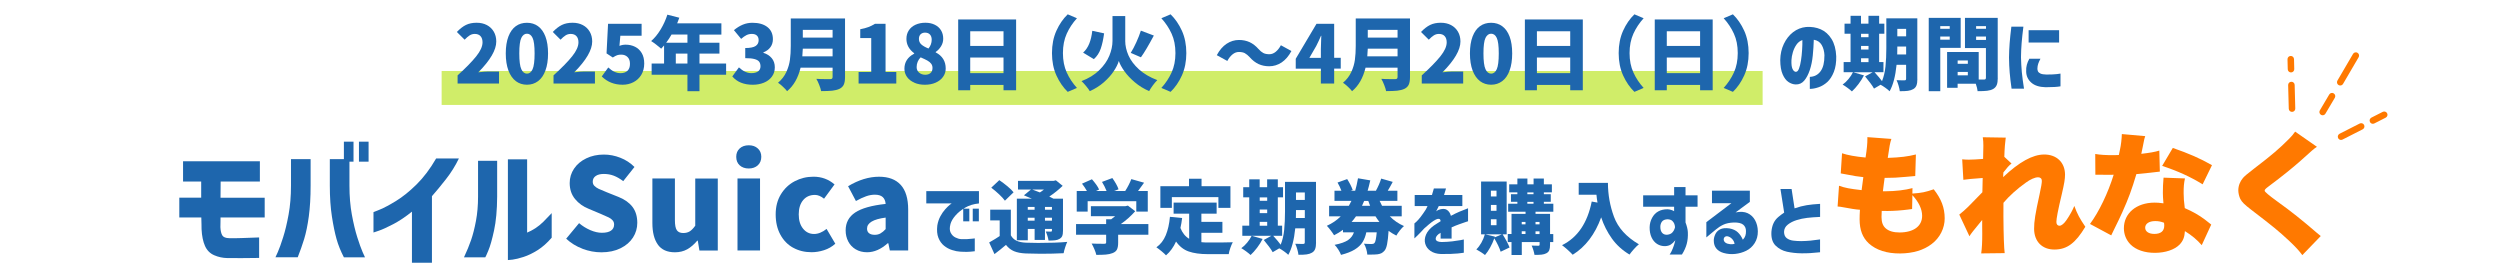 <?xml version="1.0" encoding="UTF-8"?>
<svg id="b" data-name="レイヤー 2" xmlns="http://www.w3.org/2000/svg" viewBox="0 0 810 85.13">
  <defs>
    <style>
      .d {
        fill: #1e66ad;
      }

      .e {
        fill: #d0ed69;
      }

      .f {
        fill: none;
      }

      .g {
        fill: #ff7900;
      }
    </style>
  </defs>
  <g id="c" data-name="レイヤー 1">
    <g>
      <path class="g" d="m742.61,36.25c-.57,0-1.04-.45-1.05-1.03l-.2-7.65c-.02-.58.44-1.07,1.03-1.08.59-.02,1.07.44,1.08,1.03l.2,7.65c.02.58-.44,1.07-1.03,1.08,0,0-.02,0-.03,0Z"/>
      <path class="g" d="m742.28,23.47c-.57,0-1.04-.45-1.05-1.03l-.08-3.23c-.02-.58.44-1.07,1.03-1.08.56-.03,1.07.44,1.08,1.03l.08,3.23c.02.58-.44,1.07-1.03,1.08,0,0-.02,0-.03,0Z"/>
      <path class="g" d="m758.5,45.34c-.38,0-.75-.21-.94-.58-.26-.52-.06-1.15.46-1.42l6.53-3.32c.52-.26,1.15-.06,1.42.46.26.52.06,1.15-.46,1.42l-6.53,3.32c-.15.08-.32.11-.48.11Z"/>
      <path class="g" d="m768.81,40.11c-.38,0-.75-.21-.94-.58-.26-.52-.06-1.15.46-1.42l3.68-1.87c.52-.26,1.15-.06,1.42.46s.06,1.15-.46,1.42l-3.68,1.87c-.15.08-.32.11-.48.11Z"/>
      <path class="g" d="m752.54,37.35c-.18,0-.37-.05-.54-.15-.5-.3-.67-.94-.37-1.44l3.04-5.14c.3-.5.94-.67,1.44-.37.5.3.67.94.37,1.44l-3.04,5.14c-.2.33-.55.52-.91.52Z"/>
      <path class="g" d="m758.23,27.7c-.18,0-.36-.05-.53-.14-.5-.29-.67-.94-.38-1.44q5.06-8.65,5.08-8.68c.31-.49.95-.63,1.44-.33.49.3.65.94.36,1.43-.07.11-5.05,8.64-5.05,8.64-.2.34-.55.52-.91.52Z"/>
    </g>
    <g>
      <rect class="e" x="143.09" y="23" width="428" height="11"/>
      <g>
        <path class="d" d="m148.25,24.43c2.69-2.44,4.71-4.51,6.06-6.2,1.35-1.69,2.03-3.19,2.03-4.51,0-.87-.22-1.54-.66-2.02-.44-.48-1.06-.71-1.86-.71-.61,0-1.17.16-1.68.49-.51.33-1.04.79-1.6,1.38l-2.52-2.5c.99-1.04,1.97-1.8,2.95-2.28.98-.48,2.14-.71,3.47-.71,1.25,0,2.35.25,3.3.75.95.5,1.7,1.21,2.24,2.13.54.92.81,1.98.81,3.2,0,2.74-1.94,6.07-5.82,9.98,1.28-.17,2.34-.26,3.17-.26h3.54v3.9h-13.42v-2.65Z"/>
        <path class="d" d="m167.14,26.29c-1.03-.77-1.83-1.92-2.41-3.44-.57-1.53-.86-3.37-.86-5.54s.29-3.99.86-5.49c.57-1.49,1.37-2.6,2.39-3.34,1.02-.74,2.23-1.1,3.61-1.1s2.59.37,3.61,1.12c1.02.75,1.82,1.86,2.38,3.34.56,1.48.85,3.31.85,5.47s-.28,4.01-.85,5.54c-.56,1.53-1.36,2.67-2.39,3.44-1.03.77-2.23,1.16-3.6,1.16s-2.57-.39-3.6-1.16Zm5.42-3.86c.43-.95.65-2.66.65-5.12s-.22-4.12-.65-5.03c-.43-.91-1.04-1.36-1.82-1.36s-1.39.46-1.83,1.36c-.44.91-.66,2.59-.66,5.03s.22,4.17.66,5.12c.44.95,1.05,1.43,1.83,1.43s1.39-.48,1.82-1.43Z"/>
        <path class="d" d="m179.33,24.43c2.69-2.44,4.71-4.51,6.06-6.2,1.35-1.69,2.03-3.19,2.03-4.51,0-.87-.22-1.54-.66-2.02-.44-.48-1.06-.71-1.86-.71-.61,0-1.17.16-1.68.49-.51.33-1.04.79-1.6,1.38l-2.52-2.5c.99-1.04,1.97-1.8,2.95-2.28.98-.48,2.14-.71,3.47-.71,1.25,0,2.35.25,3.3.75.95.5,1.7,1.21,2.24,2.13.54.92.81,1.98.81,3.2,0,2.74-1.94,6.07-5.82,9.98,1.28-.17,2.34-.26,3.17-.26h3.54v3.9h-13.42v-2.65Z"/>
        <path class="d" d="m194.97,24.77l2.11-2.91c1.3,1.23,2.63,1.85,3.98,1.85.95,0,1.7-.26,2.24-.77.54-.51.81-1.26.81-2.25s-.26-1.69-.78-2.21c-.52-.52-1.21-.78-2.05-.78-.52,0-.96.06-1.31.18-.36.12-.83.37-1.42.75l-2.03-1.33.49-9.59h10.87v3.87h-6.89l-.29,3.28c.64-.26,1.31-.39,2-.39,1.13,0,2.15.23,3.05.68.91.45,1.63,1.13,2.17,2.04.54.91.81,2.04.81,3.39s-.32,2.63-.95,3.67c-.63,1.04-1.48,1.83-2.55,2.38-1.07.55-2.23.82-3.5.82-2.69,0-4.94-.89-6.76-2.68Z"/>
        <path class="d" d="m235.26,24.22h-8.63v5.33h-3.9v-5.33h-11.6v-3.64h4.03v-5.85c-.42.49-.73.83-.94,1.04-.38-.35-.91-.78-1.59-1.3-.68-.52-1.23-.91-1.66-1.17,1.11-.95,2.13-2.2,3.06-3.73.93-1.53,1.66-3.14,2.2-4.82l3.87.99c-.24.68-.48,1.28-.7,1.82h14.33v3.64h-7.1v2.65h6.47v3.51h-6.47v3.22h8.63v3.64Zm-17.68-13.03c-.49.87-1.07,1.75-1.74,2.65h6.89v-2.65h-5.15Zm1.38,9.39h3.77v-3.22h-3.77v3.22Z"/>
        <path class="d" d="m237.28,24.74l2.13-2.91c1.33,1.25,2.68,1.87,4.03,1.87.92,0,1.64-.19,2.17-.57.53-.38.79-.93.79-1.64,0-.59-.13-1.07-.4-1.46-.27-.38-.76-.68-1.48-.88-.72-.21-1.74-.31-3.06-.31v-3.28c1.58,0,2.69-.22,3.35-.65.66-.43.99-1.06.99-1.87,0-.66-.19-1.17-.57-1.52-.38-.36-.93-.53-1.64-.53-.62,0-1.2.13-1.73.39s-1.1.67-1.73,1.22l-2.34-2.83c.94-.78,1.89-1.37,2.87-1.78.98-.41,2.02-.61,3.13-.61,2.04,0,3.66.46,4.85,1.39,1.19.93,1.78,2.24,1.78,3.94,0,.97-.26,1.82-.78,2.55s-1.29,1.3-2.31,1.72v.13c1.13.35,2.03.92,2.7,1.72.68.8,1.01,1.79,1.01,2.99s-.32,2.17-.96,3.03c-.64.86-1.51,1.51-2.6,1.95-1.09.44-2.29.66-3.59.66-2.88,0-5.09-.9-6.63-2.7Z"/>
        <path class="d" d="m273.79,24.97c0,1.07-.14,1.9-.42,2.48s-.75,1.03-1.4,1.34c-.64.29-1.41.49-2.31.59-.9.09-2.11.14-3.61.14-.1-.54-.31-1.2-.62-2-.31-.8-.62-1.46-.94-1.98.8.07,2,.1,3.61.1h.86c.29,0,.5-.06.62-.17.12-.11.18-.3.18-.56v-2.99h-10.37c-.81,3.35-2.27,5.88-4.37,7.62-.29-.4-.75-.89-1.38-1.47-.62-.58-1.14-1-1.56-1.26,1.18-.99,2.07-2.14,2.68-3.46.61-1.32,1-2.65,1.18-3.99.18-1.34.27-2.83.27-4.46V5.99h17.58v18.98Zm-4.03-6.71v-2.5h-9.65c-.04.81-.09,1.65-.16,2.5h9.8Zm0-8.58h-9.65v2.5h9.65v-2.5Z"/>
        <path class="d" d="m278.17,23.33h4.11v-11h-3.56v-2.86c1.02-.19,1.9-.42,2.64-.7.74-.28,1.45-.63,2.15-1.07h3.41v15.63h3.48v3.74h-12.22v-3.74Z"/>
        <path class="d" d="m296.27,26.79c-1.01-.43-1.81-1.04-2.38-1.83-.57-.79-.86-1.69-.86-2.69,0-2.15,1.06-3.78,3.17-4.89v-.13c-1.68-1.25-2.52-2.8-2.52-4.65,0-1.06.26-1.98.78-2.77.52-.79,1.25-1.4,2.18-1.82.94-.42,1.99-.64,3.17-.64s2.16.21,3.04.64c.88.42,1.56,1.03,2.04,1.81.48.78.71,1.69.71,2.73,0,.87-.23,1.68-.69,2.43-.46.75-1.04,1.37-1.75,1.86v.13c2.17,1.13,3.25,2.87,3.25,5.23,0,.99-.28,1.88-.85,2.68-.56.8-1.36,1.43-2.38,1.89-1.02.46-2.2.69-3.54.69-1.25,0-2.38-.22-3.39-.65Zm5.21-3.13c.43-.37.65-.92.65-1.65,0-.54-.15-1-.44-1.38-.29-.38-.7-.72-1.22-1.01-.52-.29-1.25-.64-2.18-1.04-.4.38-.71.85-.95,1.4-.23.55-.35,1.14-.35,1.74,0,.76.27,1.37.81,1.82.54.45,1.2.68,1.98.68.71,0,1.28-.19,1.72-.56Zm.39-10.8c0-.71-.19-1.27-.57-1.68-.38-.41-.91-.61-1.59-.61-.57,0-1.04.17-1.42.52-.37.35-.56.85-.56,1.51,0,.73.26,1.33.77,1.79.51.47,1.29.91,2.33,1.33.69-.85,1.04-1.8,1.04-2.86Z"/>
        <path class="d" d="m310.45,6.31h18.77v22.93h-4.08v-1.72h-10.79v1.72h-3.9V6.31Zm14.69,3.82h-10.79v4.76h10.79v-4.76Zm-10.79,13.57h10.79v-5.07h-10.79v5.07Z"/>
        <path class="d" d="m342.27,9.97c.95-2.11,2.17-3.89,3.67-5.33l2.99,1.27c-1.39,1.53-2.49,3.19-3.31,5.01-.82,1.81-1.23,3.9-1.23,6.28s.41,4.47,1.23,6.28c.82,1.81,1.93,3.48,3.31,5.01l-2.99,1.27c-1.49-1.44-2.71-3.22-3.67-5.33-.95-2.11-1.43-4.52-1.43-7.23s.48-5.11,1.43-7.23Z"/>
        <path class="d" d="m364.57,13.2c0,1.59.36,3.19,1.07,4.78.71,1.59,1.84,3.09,3.39,4.5,1.55,1.4,3.53,2.57,5.94,3.48-.43.42-.91.97-1.43,1.68-.52.7-.93,1.33-1.22,1.88-1.72-.75-3.27-1.7-4.65-2.87s-2.52-2.37-3.39-3.61c-.88-1.24-1.47-2.34-1.78-3.29-.29,1.01-.85,2.12-1.66,3.34s-1.88,2.41-3.21,3.58c-1.33,1.16-2.84,2.11-4.54,2.86-.24-.43-.65-.99-1.21-1.66-.56-.68-1.05-1.2-1.47-1.59,2.32-.88,4.23-2.06,5.73-3.52,1.5-1.46,2.59-3.02,3.28-4.68.68-1.66,1.03-3.27,1.03-4.85V5.21h4.13v7.98Zm-6.84-2.39c-.26,1.96-.63,3.62-1.1,4.98-.48,1.36-1.22,2.48-2.22,3.37l-3.48-2.11c.85-.76,1.51-1.74,1.99-2.92.48-1.19.8-2.57.98-4.15l3.85.83Zm16.12.7c-1.72,3.21-3.11,5.56-4.19,7.05l-3.3-1.43c.61-.97,1.21-2.12,1.82-3.46.61-1.33,1.09-2.58,1.46-3.74l4.21,1.59Z"/>
        <path class="d" d="m382.94,24.43c-.95,2.11-2.17,3.89-3.67,5.33l-2.99-1.27c1.39-1.53,2.49-3.19,3.32-5.01.82-1.81,1.24-3.9,1.24-6.28s-.41-4.47-1.24-6.28c-.82-1.81-1.93-3.48-3.32-5.01l2.99-1.27c1.49,1.44,2.71,3.22,3.67,5.33.95,2.11,1.43,4.52,1.43,7.23s-.48,5.11-1.43,7.23Z"/>
        <path class="d" d="m403.35,17.24c-.5-.27-1.16-.4-1.98-.4-.71,0-1.39.26-2.03.78s-1.21,1.23-1.69,2.13l-3.41-1.87c.88-1.65,1.95-2.88,3.18-3.7,1.24-.82,2.58-1.23,4.02-1.23,1.26,0,2.41.24,3.44.71,1.03.48,1.99,1.22,2.87,2.22.52.59,1.04,1.02,1.55,1.29.51.27,1.17.4,1.99.4.71,0,1.39-.26,2.03-.78.64-.52,1.2-1.23,1.69-2.13l3.41,1.87c-.88,1.65-1.95,2.88-3.18,3.71-1.24.82-2.58,1.23-4.02,1.23-1.27,0-2.41-.24-3.44-.71-1.03-.48-1.99-1.22-2.87-2.22-.54-.59-1.06-1.02-1.56-1.29Z"/>
        <path class="d" d="m427.96,27.08v-4.84h-8.14v-3.2l6.73-11.34h5.72v11.02h2.13v3.51h-2.13v4.84h-4.32Zm0-11.18c0-.74.03-1.85.1-3.3.03-.48.05-.82.05-1.01h-.1c-.52,1.2-1.04,2.31-1.56,3.33l-2.21,3.82h3.72v-2.83Z"/>
        <path class="d" d="m456.84,24.97c0,1.07-.14,1.9-.42,2.48-.28.58-.75,1.03-1.4,1.34-.64.29-1.41.49-2.31.59-.9.09-2.11.14-3.61.14-.1-.54-.31-1.2-.62-2-.31-.8-.62-1.46-.94-1.98.8.07,2,.1,3.61.1h.86c.29,0,.5-.06.62-.17.12-.11.18-.3.18-.56v-2.99h-10.37c-.82,3.35-2.27,5.88-4.37,7.62-.29-.4-.75-.89-1.38-1.47-.62-.58-1.14-1-1.56-1.26,1.18-.99,2.07-2.14,2.68-3.46.61-1.32,1-2.65,1.18-3.99.18-1.34.27-2.83.27-4.46V5.99h17.58v18.98Zm-4.03-6.71v-2.5h-9.65c-.03.81-.09,1.65-.16,2.5h9.8Zm0-8.58h-9.65v2.5h9.65v-2.5Z"/>
        <path class="d" d="m460.64,24.43c2.69-2.44,4.71-4.51,6.06-6.2,1.35-1.69,2.03-3.19,2.03-4.51,0-.87-.22-1.54-.66-2.02-.44-.48-1.06-.71-1.86-.71-.61,0-1.17.16-1.68.49-.51.33-1.04.79-1.6,1.38l-2.52-2.5c.99-1.04,1.97-1.8,2.95-2.28.98-.48,2.14-.71,3.47-.71,1.25,0,2.35.25,3.3.75.95.5,1.7,1.21,2.24,2.13.54.92.81,1.98.81,3.2,0,2.74-1.94,6.07-5.82,9.98,1.28-.17,2.34-.26,3.17-.26h3.54v3.9h-13.42v-2.65Z"/>
        <path class="d" d="m479.53,26.29c-1.03-.77-1.83-1.92-2.41-3.44-.57-1.53-.86-3.37-.86-5.54s.29-3.99.86-5.49c.57-1.49,1.37-2.6,2.39-3.34,1.02-.74,2.23-1.1,3.61-1.1s2.59.37,3.61,1.12c1.02.75,1.82,1.86,2.38,3.34.56,1.48.84,3.31.84,5.47s-.28,4.01-.84,5.54c-.56,1.53-1.36,2.67-2.39,3.44-1.03.77-2.23,1.16-3.6,1.16s-2.57-.39-3.6-1.16Zm5.42-3.86c.43-.95.65-2.66.65-5.12s-.22-4.12-.65-5.03c-.43-.91-1.04-1.36-1.82-1.36s-1.39.46-1.83,1.36c-.44.91-.66,2.59-.66,5.03s.22,4.17.66,5.12c.44.95,1.05,1.43,1.83,1.43s1.39-.48,1.82-1.43Z"/>
        <path class="d" d="m494.06,6.31h18.77v22.93h-4.08v-1.72h-10.79v1.72h-3.9V6.31Zm14.69,3.82h-10.79v4.76h10.79v-4.76Zm-10.79,13.57h10.79v-5.07h-10.79v5.07Z"/>
        <path class="d" d="m525.88,9.97c.95-2.11,2.17-3.89,3.67-5.33l2.99,1.27c-1.39,1.53-2.49,3.19-3.32,5.01-.82,1.81-1.24,3.9-1.24,6.28s.41,4.47,1.24,6.28c.82,1.81,1.93,3.48,3.32,5.01l-2.99,1.27c-1.49-1.44-2.71-3.22-3.67-5.33-.95-2.11-1.43-4.52-1.43-7.23s.48-5.11,1.43-7.23Z"/>
        <path class="d" d="m536.14,6.31h18.77v22.93h-4.08v-1.72h-10.79v1.72h-3.9V6.31Zm14.69,3.82h-10.79v4.76h10.79v-4.76Zm-10.79,13.57h10.79v-5.07h-10.79v5.07Z"/>
        <path class="d" d="m565.13,24.43c-.95,2.11-2.17,3.89-3.67,5.33l-2.99-1.27c1.39-1.53,2.49-3.19,3.32-5.01.82-1.81,1.24-3.9,1.24-6.28s-.41-4.47-1.24-6.28c-.82-1.81-1.93-3.48-3.32-5.01l2.99-1.27c1.49,1.44,2.71,3.22,3.67,5.33.95,2.11,1.43,4.52,1.43,7.23s-.48,5.11-1.43,7.23Z"/>
        <path class="d" d="m591.13,18.03c-.05-1.37-.36-2.53-.91-3.47-.55-.94-1.4-1.5-2.55-1.68-.05,1.68-.16,3.38-.33,5.1-.17,1.72-.49,3.29-.97,4.73-.49,1.44-1.09,2.58-1.82,3.43-.73.85-1.65,1.26-2.76,1.22-.82-.03-1.59-.3-2.33-.79-.74-.49-1.36-1.31-1.87-2.46-.51-1.14-.78-2.7-.79-4.65.03-1.92.42-3.67,1.17-5.24.75-1.57,1.74-2.83,2.99-3.8,1.25-.96,2.66-1.52,4.24-1.68,1.7-.12,3.26.13,4.69.74,1.43.62,2.6,1.66,3.52,3.13.92,1.47,1.43,3.35,1.53,5.64.04,1.96-.22,3.64-.77,5.04-.55,1.4-1.26,2.5-2.13,3.29-.88.79-1.82,1.36-2.85,1.7-1.02.35-1.96.52-2.81.52v-3.9c1.47-.05,2.63-.65,3.48-1.81.85-1.15,1.26-2.85,1.25-5.08Zm-9.26,5.23c.4.02.73-.32,1-1.01.27-.69.48-1.58.65-2.66.17-1.08.29-2.21.36-3.39.08-1.18.11-2.25.09-3.22-.76.26-1.4.75-1.91,1.48-.51.73-.9,1.55-1.17,2.46s-.42,1.76-.46,2.56c-.05,1.3.06,2.25.34,2.85.28.6.64.91,1.09.95Z"/>
        <path class="d" d="m621.23,25.57c0,.9-.1,1.61-.3,2.12-.2.51-.54.91-1.03,1.18-.47.28-1.04.46-1.73.56-.68.09-1.56.13-2.64.12-.05-.5-.18-1.1-.39-1.81s-.42-1.29-.65-1.76c.38.03.98.05,1.79.05h.78c.19,0,.32-.04.4-.12.08-.08.12-.21.12-.4v-4.52h-3.09c-.38,3.76-1.14,6.62-2.26,8.58-.29-.31-.75-.69-1.37-1.13-.62-.44-1.13-.77-1.55-.98l-2.13,1.25c-.26-.49-.66-1.1-1.21-1.83-.55-.74-1.1-1.44-1.68-2.12l2.44-1.35h-6.29l3.48,1.01c-.47.94-1.06,1.88-1.78,2.83-.72.95-1.43,1.74-2.12,2.37-.35-.33-.83-.72-1.44-1.17-.62-.45-1.14-.8-1.57-1.04.68-.48,1.31-1.09,1.91-1.81.6-.72,1.08-1.45,1.44-2.2h-3.02v-3.28h2.24v-9.18h-1.95v-3.28h1.95v-2.55h3.38v2.55h2.42v-2.55h3.46v2.55h1.69v3.28h-1.69v9.18h1.4v3.28h-2.89c1.09,1.2,1.9,2.16,2.42,2.89.57-1.42.95-3.02,1.13-4.8.18-1.78.27-3.76.27-5.94V5.94h10.04v19.63Zm-15.83-14.61h-2.42v1.09h2.42v-1.09Zm-2.42,3.93v1.17h2.42v-1.17h-2.42Zm0,4v1.25h2.42v-1.25h-2.42Zm14.61-1.25v-2.57h-2.86v.49c0,.9,0,1.59-.03,2.08h2.89Zm0-8.29h-2.86v2.42h2.86v-2.42Z"/>
        <path class="d" d="m635.25,15.51h-6.6v14.04h-3.74V5.79h10.35v9.72Zm-3.54-7.05h-3.07v.88h3.07v-.88Zm-3.07,4.39h3.07v-1.01h-3.07v1.01Zm18.64,12.38c0,.99-.11,1.76-.34,2.31-.23.55-.62.99-1.17,1.3-.54.29-1.18.48-1.94.57-.75.09-1.78.13-3.08.13-.07-.66-.27-1.46-.6-2.42h-5.88v1.33h-3.41v-11.6h10.24v8.92h1.72c.23,0,.39-.04.48-.13.09-.09.14-.24.14-.47v-9.59h-6.79V5.79h10.61v19.45Zm-9.7-5.64h-3.3v1.09h3.3v-1.09Zm-3.3,4.81h3.3v-1.09h-3.3v1.09Zm9.18-15.94h-3.2v.88h3.2v-.88Zm-3.2,4.47h3.2v-1.09h-3.2v1.09Z"/>
        <path class="d" d="m651.68,8.65h3.9c-.26,2.01-.45,3.77-.57,5.28-.12,1.51-.19,3.05-.21,4.63.04,1.66.13,3.27.27,4.81.15,1.54.39,3.33.71,5.36h-4.03c-.28-1.94-.48-3.67-.61-5.2-.13-1.53-.2-3.15-.22-4.89.02-1.63.09-3.2.21-4.72.12-1.52.3-3.27.55-5.27Zm5.82,10.37h3.61c-.33.62-.57,1.17-.73,1.64-.16.47-.24.97-.26,1.51-.02.33.04.64.18.94.14.29.42.54.84.73.42.19,1.05.29,1.88.31,1.46,0,2.58-.05,3.38-.14.8-.1,1.2-.15,1.2-.17v4.13c-.57.1-1.21.17-1.91.21-.7.03-1.68.06-2.92.08-2.03-.05-3.57-.55-4.63-1.49-1.06-.94-1.61-2.11-1.66-3.5-.04-.88.03-1.64.21-2.28.17-.63.44-1.29.81-1.96Zm-.23-9.23h9.88v3.98h-9.88v-3.98Z"/>
      </g>
      <g>
        <g>
          <path class="d" d="m300.12,61.93h17.06v3.98c-1.72.17-3.2.63-4.46,1.36-1.26.74-2.31,1.59-3.15,2.55-.84.96-1.38,1.89-1.62,2.77-.31,1.18-.29,2.12.08,2.82.36.7.87,1.21,1.52,1.53.65.32,1.25.5,1.81.53.69.03,1.36.03,2,0,.64-.03,1.21-.08,1.7-.14.49-.06.75-.09.77-.09v4.16c-.95.12-1.79.19-2.52.2-.73,0-1.48-.01-2.26-.07-.73-.03-1.58-.2-2.55-.51-.97-.3-1.85-.78-2.64-1.42-.79-.64-1.4-1.5-1.82-2.57-.42-1.07-.54-2.4-.35-3.98.19-1.11.52-2.11,1-2.99s1-1.63,1.56-2.25c.56-.62,1.04-1.09,1.44-1.42.4-.33.61-.49.65-.49h-8.22v-3.98Zm11.96,9.78v-4.11h1.98v4.11h-1.98Zm3.09,0v-4.11h1.98v4.11h-1.98Z"/>
          <path class="d" d="m327.51,76.23c.43.8,1.04,1.38,1.83,1.76.79.37,1.81.58,3.06.64,1.07.05,2.4.08,3.98.08,3.78,0,6.92-.11,9.41-.34-.21.43-.43,1.02-.68,1.77-.24.74-.41,1.38-.49,1.9-2.36.12-4.83.18-7.41.18-1.44,0-3.06-.04-4.86-.1-1.54-.07-2.81-.31-3.81-.73-1-.42-1.87-1.1-2.61-2.05-1.21,1.04-2.45,2.04-3.72,2.99l-1.72-3.77c1.44-.81,2.57-1.51,3.41-2.08v-5.07h-3.07v-3.48h6.68v8.32Zm-1.92-11.21c-.4-.57-1.02-1.25-1.86-2.04-.84-.79-1.69-1.51-2.56-2.17l2.6-2.44c.88.59,1.76,1.25,2.64,1.98.88.73,1.54,1.38,1.99,1.95l-2.81,2.73Zm7.41,12.82h-3.54v-13.47h4.86c-1.01-.45-1.86-.81-2.57-1.09l2.29-1.87h-4.21v-2.81h11.54l.73-.18,2.21,1.79c-1.32,1.27-2.77,2.43-4.34,3.48l1.35.68h3.09v10.35c0,.76-.08,1.34-.25,1.74-.17.4-.47.72-.92.96-.4.23-.86.37-1.39.43-.53.06-1.24.09-2.12.09-.07-.45-.19-.95-.36-1.49-.17-.55-.36-1.03-.55-1.44.4.02.94.03,1.64.03.14,0,.23-.03.29-.08.05-.05.08-.15.08-.29v-.49h-2.26v3.56h-3.35v-3.56h-2.21v3.67Zm2.21-10.79h-2.21v.91h2.21v-.91Zm-2.21,4.45h2.21v-.96h-2.21v.96Zm1.46-10.09c.5.17,1.33.49,2.47.94.49-.31.92-.62,1.3-.94h-3.77Zm6.37,5.64h-2.26v.91h2.26v-.91Zm-2.26,4.45h2.26v-.96h-2.26v.96Z"/>
          <path class="d" d="m372.08,76.05h-9.8v2.6c0,.95-.13,1.69-.39,2.2-.26.51-.74.9-1.43,1.16-.62.24-1.34.4-2.15.47-.81.07-1.84.1-3.11.1-.1-.5-.31-1.11-.61-1.82-.3-.71-.6-1.33-.9-1.85.97.05,2.31.08,4.03.08.26,0,.44-.03.53-.1.09-.07.14-.19.14-.36v-2.47h-9.75v-3.46h9.75v-1.56h1.64c.49-.35.91-.68,1.27-.99h-7.85v-3.25h11.18l.81-.18,2.37,1.82c-1.44,1.61-3,3-4.68,4.16h8.94v3.46Zm-19.68-7.49h-3.54v-6.68h3.3c-.45-.8-.98-1.59-1.59-2.37l3.22-1.43c.48.54.94,1.11,1.38,1.72.43.61.75,1.14.94,1.61l-1.01.47h3.43c-.38-.97-.88-1.95-1.48-2.94l3.35-1.25c.42.57.81,1.2,1.2,1.87.38.68.65,1.27.81,1.77l-1.43.55h3.59c.85-1.33,1.51-2.62,1.98-3.85l4.13,1.17c-.76,1.09-1.41,1.98-1.95,2.68h3.15v6.68h-3.72v-3.38h-15.76v3.38Z"/>
          <path class="d" d="m389.27,78.47c.64.07,1.4.1,2.26.1,3.92,0,6.55-.03,7.9-.08-.26.43-.52,1.04-.79,1.81s-.45,1.45-.53,2.04h-6.79c-2.48,0-4.54-.29-6.18-.86-1.64-.57-3-1.65-4.1-3.22-.83,1.84-1.92,3.33-3.25,4.47-.31-.35-.8-.8-1.47-1.35-.67-.55-1.22-.97-1.65-1.25,1.33-.94,2.35-2.24,3.04-3.91.69-1.67,1.14-3.66,1.35-5.97l3.95.39c-.14,1.16-.32,2.24-.55,3.22.62,1.59,1.57,2.77,2.83,3.51v-8.14h-5.04v-3.59h13.94v3.59h-4.94v2.65h6.81v3.54h-6.81v3.04Zm-9.59-14.59v3.46h-3.72v-7.02h9.28v-2.42h4.06v2.42h9.36v7.02h-3.9v-3.46h-15.08Z"/>
          <path class="d" d="m426.4,78.57c0,.9-.1,1.61-.3,2.12-.2.51-.54.91-1.03,1.18-.47.28-1.04.46-1.73.56-.68.09-1.56.13-2.64.12-.05-.5-.18-1.1-.39-1.81s-.42-1.29-.65-1.76c.38.03.98.05,1.79.05h.78c.19,0,.32-.04.4-.12.08-.08.12-.21.12-.4v-4.52h-3.09c-.38,3.76-1.14,6.62-2.26,8.58-.29-.31-.75-.69-1.37-1.13-.62-.44-1.13-.77-1.55-.98l-2.13,1.25c-.26-.49-.66-1.1-1.21-1.83-.55-.74-1.1-1.44-1.68-2.12l2.44-1.35h-6.29l3.48,1.01c-.47.94-1.06,1.88-1.78,2.83-.72.95-1.43,1.74-2.12,2.37-.35-.33-.83-.72-1.44-1.17-.62-.45-1.14-.8-1.57-1.04.68-.48,1.31-1.09,1.91-1.81.6-.72,1.08-1.45,1.44-2.2h-3.02v-3.28h2.24v-9.18h-1.95v-3.28h1.95v-2.55h3.38v2.55h2.42v-2.55h3.46v2.55h1.69v3.28h-1.69v9.18h1.4v3.28h-2.89c1.09,1.2,1.9,2.16,2.42,2.89.57-1.42.95-3.02,1.13-4.8.18-1.78.27-3.76.27-5.94v-9.62h10.04v19.63Zm-15.83-14.61h-2.42v1.09h2.42v-1.09Zm-2.42,3.93v1.17h2.42v-1.17h-2.42Zm0,4v1.25h2.42v-1.25h-2.42Zm14.61-1.25v-2.57h-2.86v.49c0,.9,0,1.59-.03,2.08h2.89Zm0-8.29h-2.86v2.42h2.86v-2.42Z"/>
          <path class="d" d="m450.29,70.09c1.33,1.35,2.87,2.4,4.6,3.15-.42.35-.87.83-1.35,1.44-.49.62-.86,1.17-1.12,1.65-.85-.42-1.69-.93-2.52-1.53-.12,1.89-.29,3.34-.49,4.34s-.49,1.7-.83,2.08c-.31.36-.64.63-.99.81-.35.17-.76.29-1.25.36-.54.07-1.34.1-2.42.1h-.91c-.04-.55-.15-1.17-.35-1.83-.2-.67-.45-1.24-.74-1.7.9.07,1.73.1,2.5.1.21,0,.38-.02.51-.07.13-.04.26-.13.4-.25.31-.31.55-1.46.73-3.46h-3.38c-.24,1.21-.65,2.27-1.21,3.17-.56.9-1.4,1.7-2.52,2.39-1.12.69-2.6,1.27-4.46,1.74-.17-.49-.47-1.06-.88-1.72-.42-.66-.82-1.17-1.2-1.53,2.01-.4,3.48-.92,4.39-1.57.92-.65,1.54-1.48,1.87-2.48h-3.54v-.83c-.92.68-1.88,1.27-2.89,1.77-.26-.43-.62-.96-1.09-1.57-.47-.61-.88-1.11-1.25-1.49,1.75-.8,3.25-1.82,4.5-3.07h-3.77v-3.41h6.4c.38-.69.66-1.22.83-1.59h-5.49v-3.3h2.24c-.33-.9-.75-1.79-1.25-2.65l3.12-1.12c.36.55.71,1.16,1.05,1.82.34.66.58,1.23.74,1.72l-.65.23h1.46c.33-1.11.63-2.45.91-4.03l3.98.68c-.33,1.46-.62,2.57-.86,3.35h2.78l-.08-.03c.31-.55.63-1.2.95-1.92.32-.73.57-1.39.74-1.98l3.74,1.07c-.61,1.16-1.14,2.11-1.61,2.86h3.12v3.3h-5.75c.22.5.49,1.03.78,1.59h6.37v3.41h-3.87Zm-10.95,0c-.52.75-1,1.35-1.43,1.82h9.02c-.54-.71-.96-1.32-1.27-1.82h-6.32Zm2.65-4.99l-.7,1.59h2.63c-.28-.69-.48-1.22-.6-1.59h-1.33Z"/>
          <path class="d" d="m462.55,66.77h-4.19v-3.59h5.59c.19-.62.4-1.33.62-2.11h3.93s-.07.19-.16.57c-.09.38-.24.89-.47,1.53h5.93v3.59h-7.64c0,.05-.1.27-.31.65-.21.38-.39.74-.55,1.07.02-.02.12-.09.3-.22.18-.13.33-.21.46-.25,1.16-.43,2.07-.44,2.72-.03.65.42,1.09,1.07,1.31,1.95.97-.52,1.88-.96,2.74-1.33.86-.36,1.8-.74,2.82-1.12v4.21s-.29.09-.81.26c-.52.17-1.19.41-2.01.7-.82.29-1.66.63-2.51,1.01v3.64h-3.56v-1.87s-.1.07-.25.17c-.15.1-.27.17-.38.22-.75.62-1.06,1.2-.94,1.74.12.54.75.82,1.9.86,1.21-.02,2.36-.09,3.45-.22,1.08-.13,1.97-.26,2.67-.39.69-.13,1.05-.2,1.07-.22v4.29s-.67.12-1.96.25c-1.29.13-3.11.19-5.45.17-1.37-.05-2.49-.38-3.37-.99-.88-.61-1.45-1.38-1.72-2.33-.27-.94-.18-1.94.27-2.99.45-1.05,1.3-2.02,2.55-2.93.36-.24.72-.48,1.08-.7.36-.23.71-.45,1.08-.68-.02-.31-.1-.53-.23-.65-.14-.12-.4-.16-.78-.1-.33.09-.74.29-1.24.61-.49.32-1.01.71-1.55,1.17-.54.46-1.04.9-1.51,1.31-.85.94-1.58,1.7-2.2,2.3s-.94.91-.98.92v-4.84s.23-.19.64-.56c.41-.37.87-.9,1.39-1.57.52-.68,1.07-1.46,1.64-2.34.12-.21.25-.45.38-.73.13-.28.2-.43.22-.47Z"/>
          <path class="d" d="m486.84,75.92c.45.69.88,1.43,1.3,2.22.42.79.74,1.47.96,2.04l-2.89,1.38c-.16-.55-.43-1.23-.82-2.04-.39-.81-.8-1.57-1.24-2.3-.36,1.02-.82,2.02-1.35,2.99-.54.97-1.09,1.78-1.66,2.42-.31-.26-.76-.58-1.34-.95-.58-.37-1.07-.66-1.47-.87.61-.59,1.15-1.32,1.64-2.18.49-.87.86-1.77,1.12-2.7h-1.22v-17.11h8.29v17.11h-1.33Zm-2.57.99l2.34-.99h-5.41l3.15.75-.08.23Zm-1.22-15.13v1.87h1.82v-1.87h-1.82Zm0,4.63v1.9h1.82v-1.9h-1.82Zm0,4.63v1.92h1.82v-1.92h-1.82Zm14.46-2.42v.68h4.71v6.53h1.04v2.6h-1.04v.86c0,.76-.09,1.36-.26,1.78-.17.42-.49.76-.96,1-.43.22-.94.37-1.51.43-.57.06-1.34.09-2.31.09-.07-.43-.19-.94-.36-1.51-.17-.57-.36-1.07-.57-1.51.54.03,1.26.05,2.16.05.16,0,.26-.03.33-.09.06-.06.09-.16.09-.3v-.81h-5.77v4.19h-3.33v-4.19h-1.22v-2.6h1.22v-6.53h4.55v-.68h-5.64v-2.6h2.99v-.62h-2.08v-2.47h2.08v-.6h-2.65v-2.6h2.65v-1.87h3.25v1.87h2v-1.87h3.33v1.87h2.6v2.6h-2.6v.6h2.24v2.47h-2.24v.62h3.07v2.6h-5.75Zm-3.25,3.28h-1.22v.78h1.22v-.78Zm-1.22,3.04v.88h1.22v-.88h-1.22Zm1.82-12.61v.6h2v-.6h-2Zm0,3.07v.62h2v-.62h-2Zm3.95,6.5h-1.3v.78h1.3v-.78Zm-1.3,3.93h1.3v-.88h-1.3v.88Z"/>
          <path class="d" d="m520.97,59.23c0,3.78.65,7.45,1.96,11.01,1.31,3.56,4,6.53,8.07,8.91-.43.33-.97.84-1.6,1.55s-1.11,1.3-1.44,1.78c-2.32-1.39-4.23-3.12-5.72-5.21-1.49-2.09-2.64-4.37-3.46-6.85-2.01,5.53-5.09,9.57-9.23,12.12-.35-.4-.89-.93-1.62-1.59-.74-.66-1.35-1.16-1.83-1.51,5.03-2.48,8.23-7.19,9.62-14.14l1.87.34c-.14-.76-.25-1.61-.34-2.55h-5.75v-3.85h9.46Z"/>
          <path class="d" d="m542.42,66.98h-10.04v-3.69h10.04v-2.68h3.69v2.68h3.9v3.69h-3.9v5.1c.45,1.18.7,2.22.75,3.12.07,1.39-.05,2.66-.36,3.82-.31,1.16-.83,2.31-1.56,3.46h-3.98c.4-.59.74-1.24,1.01-1.95.28-.71.49-1.33.62-1.85s.21-.8.21-.83c-.5.62-.99,1.09-1.47,1.39-.48.3-1.08.47-1.81.51-.99.02-1.86-.22-2.63-.71-.76-.49-1.36-1.2-1.79-2.13-.43-.93-.64-2.03-.62-3.31.03-1.07.29-2.07.78-2.99.49-.92,1.14-1.62,1.98-2.09.83-.48,1.85-.72,3.07-.72.47.03.89.12,1.27.25.38.13.66.26.83.38v-1.43Zm.29,6.63c-.03-.38-.11-.74-.23-1.09-.09-.26-.29-.56-.6-.9-.31-.34-.83-.53-1.56-.58-.88.03-1.5.29-1.85.77-.35.48-.52,1.04-.52,1.7,0,.92.23,1.59.68,2.03.45.43,1.04.6,1.77.49.66-.12,1.15-.37,1.48-.75.33-.38.55-.75.66-1.09.11-.35.17-.54.17-.57Z"/>
          <path class="d" d="m554.68,65.83v-4.06h12.27v3.64l-4.63,3.41c1.58-.31,2.88-.23,3.91.25,1.03.48,1.83,1.23,2.4,2.25.57,1.02.88,2.22.91,3.59.02,1.47-.33,2.76-1.03,3.86-.7,1.1-1.61,1.92-2.73,2.47-1.12.55-2.31.89-3.59,1.03-1.27.14-2.52.03-3.73-.31-1.02-.29-1.81-.77-2.35-1.43-.55-.66-.83-1.5-.84-2.52-.02-.64.13-1.33.46-2.05.32-.73.85-1.28,1.6-1.66.75-.38,1.76-.48,3.04-.29,1.13.21,2.03.63,2.7,1.27.68.64,1.21,1.44,1.61,2.39.38-.38.65-.81.81-1.27.16-.47.22-.98.21-1.53,0-.9-.31-1.6-.92-2.09-.62-.49-1.62-.72-3.03-.69-1.37.05-2.5.29-3.39.71-.89.42-1.7.95-2.43,1.57l-3.07,2.55v-4.94l8.11-6.14h-6.29Zm4.99,10.71c-.5-.02-.85.14-1.04.47-.19.33-.2.69-.03,1.08.17.39.55.68,1.14.87.61.16,1.13.21,1.57.16.44-.05.67-.09.69-.1-.09-.61-.36-1.15-.82-1.62-.46-.48-.97-.76-1.52-.85Z"/>
          <path class="d" d="m589.71,66.04v4.24c-1.61.07-3.01.17-4.19.31-1.18.14-2.32.38-3.43.73-1.11.35-2.06.83-2.85,1.46-.79.62-1.19,1.41-1.21,2.37.02.92.31,1.59.88,2.02.57.42,1.26.69,2.07.79s1.68.16,2.61.16c1.09-.02,2.1-.07,3.02-.16.92-.09,1.95-.22,3.09-.39v4.16c-2.24.26-4.25.37-6.03.34-1.66-.02-3.22-.19-4.67-.51-1.45-.32-2.68-.98-3.71-1.99-1.02-1.01-1.47-2.5-1.35-4.5.1-1.11.34-2.05.71-2.81.37-.76.88-1.41,1.52-1.95.64-.54,1.27-1.01,1.9-1.43l-1.2-7.64h3.61l.96,6.27c1.39-.49,2.7-.83,3.95-1.03,1.25-.2,2.68-.34,4.29-.43Zm0,0v4.24c-1.61.07-3.01.17-4.19.31-1.18.14-2.32.38-3.43.73-1.11.35-2.06.83-2.85,1.46-.79.62-1.19,1.41-1.21,2.37.02.92.31,1.59.88,2.02.57.42,1.26.69,2.07.79s1.68.16,2.61.16c1.09-.02,2.1-.07,3.02-.16.92-.09,1.95-.22,3.09-.39v4.16c-2.24.26-4.25.37-6.03.34-1.66-.02-3.22-.19-4.67-.51-1.45-.32-2.68-.98-3.71-1.99-1.02-1.01-1.47-2.5-1.35-4.5.1-1.11.34-2.05.71-2.81.37-.76.88-1.41,1.52-1.95.64-.54,1.27-1.01,1.9-1.43l-1.2-7.64h3.61l.96,6.27c1.39-.49,2.7-.83,3.95-1.03,1.25-.2,2.68-.34,4.29-.43Z"/>
        </g>
        <g>
          <path class="d" d="m65.17,58.81h-5.86v-6.56h24.89v6.56h-12.71l-.04,5.25h14.31v6.4h-14.31v.61c0,.38,0,.82-.02,1.31-.01.49-.02.9-.02,1.23.05,1.15.25,2.02.59,2.62.34.6,1.1.92,2.28.94,1.17.03,2.53.01,4.06-.04,1.53-.05,2.84-.1,3.94-.14,1.09-.04,1.65-.06,1.68-.06v6.64s-.57,0-1.64.02c-1.07.01-2.43.03-4.08.04-1.65.01-3.21,0-4.65-.02-1.45-.03-2.85-.33-4.2-.92-1.35-.59-2.34-1.59-2.97-3.01-.63-1.42-1-3.22-1.11-5.41,0-.41,0-.91-.02-1.5-.01-.59-.03-1.11-.04-1.58-.01-.46-.02-.71-.02-.74h-7.13v-6.4h7.09v-5.25Z"/>
          <path class="d" d="m89.24,83.37s.29-.6.78-1.72c.49-1.12,1.07-2.71,1.72-4.78.66-2.06,1.24-4.51,1.76-7.34.52-2.83.78-5.97.78-9.41v-8.57h6.36v8.57c0,3.8-.2,7.15-.59,10.04-.4,2.9-.9,5.32-1.5,7.28-.6,1.95-1.3,3.93-2.09,5.92h-7.22Zm29.03,0h-6.85c-1.04-2-1.83-3.97-2.38-5.92-.55-1.95-1.05-4.38-1.5-7.28-.45-2.9-.68-6.25-.68-10.04v-8.57h6.36v8.57c0,3.44.26,6.58.78,9.41.52,2.83,1.11,5.28,1.76,7.34.66,2.06,1.23,3.66,1.72,4.78.49,1.12.75,1.69.78,1.72Zm-6.85-31v-6.48h3.12v6.48h-3.12Zm4.88,0v-6.48h3.12v6.48h-3.12Z"/>
          <path class="d" d="m141.3,51.35h7.38c-1.15,2.38-2.55,4.62-4.2,6.72-1.65,2.11-3.16,3.94-4.53,5.49v21.57h-6.48v-16.56c-2.11,1.7-4.13,3.05-6.07,4.06-1.94,1.01-3.49,1.72-4.63,2.11-1.15.4-1.74.59-1.76.59v-6.6s.72-.28,2.09-.84c1.37-.56,3.11-1.49,5.23-2.79,2.12-1.3,4.33-3.07,6.62-5.33,2.3-2.26,4.41-5.06,6.36-8.43Z"/>
          <path class="d" d="m157.22,83.37h-6.89c.93-1.97,1.69-3.83,2.3-5.58.6-1.75,1.13-3.82,1.58-6.21.45-2.39.68-5.01.68-7.85v-11.64h6.19v11.64c-.03,4.32-.36,7.95-1,10.91-.64,2.95-1.26,5.15-1.87,6.58-.6,1.43-.93,2.15-.98,2.15Zm21.53-14.31v7.95c-1.48,1.72-3.01,3.07-4.59,4.06s-3.09,1.71-4.51,2.17c-1.42.46-2.62.76-3.59.88-.97.12-1.47.17-1.5.14v-32.64h6.23v23.74c.87-.35,1.76-.83,2.67-1.41.9-.59,1.76-1.28,2.58-2.09.82-.81,1.72-1.74,2.71-2.81Z"/>
          <path class="d" d="m188.75,80.6c-2.01-.75-3.78-1.84-5.31-3.26l4.18-5.04c1.09.93,2.3,1.68,3.63,2.26,1.33.57,2.58.86,3.75.86,1.31,0,2.3-.23,2.97-.7.67-.46,1-1.12,1-1.97,0-.55-.16-1-.49-1.37-.33-.37-.74-.68-1.23-.92-.49-.25-1.35-.63-2.58-1.15l-3.9-1.64c-1.8-.71-3.29-1.77-4.45-3.18-1.16-1.41-1.74-3.14-1.74-5.19,0-1.69.47-3.25,1.41-4.65.94-1.41,2.26-2.52,3.96-3.34,1.69-.82,3.59-1.23,5.7-1.23,1.8,0,3.58.34,5.33,1.03,1.75.68,3.28,1.68,4.59,2.99l-3.65,4.59c-1.04-.79-2.06-1.38-3.05-1.76-1-.38-2.07-.57-3.22-.57s-2,.22-2.64.66c-.64.44-.96,1.05-.96,1.85,0,.55.18,1,.55,1.37.37.37.83.68,1.37.94.55.26,1.43.64,2.67,1.13l3.81,1.52c1.97.79,3.46,1.87,4.49,3.22,1.02,1.35,1.54,3.07,1.54,5.15,0,1.72-.46,3.31-1.39,4.76-.93,1.45-2.28,2.61-4.04,3.48-1.76.87-3.83,1.31-6.21,1.31-2.05,0-4.08-.38-6.09-1.13Z"/>
          <path class="d" d="m213.15,79.25c-1.19-1.65-1.78-3.98-1.78-6.99v-14.43h7.3v13.53c0,1.56.21,2.64.63,3.24.42.6,1.11.9,2.07.9.82,0,1.52-.18,2.09-.53.57-.35,1.17-.97,1.8-1.84v-15.29h7.3v23.33h-5.95l-.53-3.2h-.16c-1.04,1.23-2.13,2.17-3.28,2.81-1.15.64-2.47.96-3.98.96-2.49,0-4.33-.83-5.52-2.48Z"/>
          <path class="d" d="m239.65,53.56c-.74-.68-1.11-1.6-1.11-2.75s.37-2.02,1.11-2.71c.74-.68,1.72-1.03,2.95-1.03s2.18.34,2.93,1.03c.75.68,1.13,1.59,1.13,2.71s-.38,2.06-1.13,2.75c-.75.68-1.73,1.03-2.93,1.03s-2.21-.34-2.95-1.03Zm-.7,27.59v-23.33h7.3v23.33h-7.3Z"/>
          <path class="d" d="m256.98,80.27c-1.75-.97-3.13-2.38-4.14-4.24-1.01-1.86-1.52-4.04-1.52-6.56s.56-4.65,1.68-6.5c1.12-1.84,2.61-3.26,4.47-4.24,1.86-.98,3.89-1.48,6.11-1.48,2.6,0,4.86.83,6.81,2.5l-3.4,4.63c-1.01-.82-2-1.23-2.95-1.23-1.61,0-2.89.57-3.83,1.7-.94,1.13-1.42,2.67-1.42,4.61s.46,3.45,1.39,4.61c.93,1.16,2.12,1.74,3.57,1.74,1.34,0,2.69-.55,4.06-1.64l2.83,4.8c-1.07.96-2.28,1.65-3.65,2.09-1.37.44-2.72.66-4.06.66-2.21,0-4.2-.49-5.95-1.46Z"/>
          <path class="d" d="m277.25,80.79c-1.05-.63-1.86-1.48-2.42-2.56-.56-1.08-.84-2.28-.84-3.59,0-2.49,1.03-4.41,3.08-5.78,2.05-1.37,5.34-2.3,9.88-2.79-.08-.98-.4-1.73-.96-2.23-.56-.51-1.42-.76-2.56-.76-.9,0-1.84.17-2.81.51-.97.34-2.07.85-3.3,1.54l-2.54-4.8c3.42-2.05,6.76-3.07,10.04-3.07,3.06,0,5.4.88,7.01,2.64,1.61,1.76,2.42,4.44,2.42,8.02v13.24h-5.94l-.49-2.34h-.21c-2.16,1.94-4.39,2.91-6.68,2.91-1.39,0-2.62-.31-3.67-.94Zm8.02-5.17c.55-.3,1.11-.76,1.68-1.39v-3.73c-4.02.52-6.03,1.71-6.03,3.57,0,.66.22,1.16.66,1.5.44.34,1.05.51,1.85.51.68,0,1.3-.15,1.84-.45Z"/>
        </g>
        <g>
          <path class="g" d="m619.6,62.72c3.11-.23,4.16-.45,6.93-1.39,2.46,3.14,3.53,5.95,3.55,9.39.02,3.19-1.56,6.36-4.23,8.35-2.59,1.99-6.08,3.02-10.2,3.05-4.33.03-7.74-1.08-10.15-3.25-2.03-1.88-2.97-4.35-2.99-7.8,0-.92.03-1.85.11-3.11-1.3-.08-3.07-.36-5.43-.81-.84-.16-1.09-.2-1.81-.24l.46-6.73c1.94.7,3.5.99,7.32,1.42.04-.42.24-1.85.56-4.21-1.68-.16-3.07-.4-5.8-.93-.63-.12-.88-.16-1.52-.28l.42-6.52c1.85.62,4.29,1.06,7.62,1.38.44-2.78.6-4.59.59-6.02,0-.13,0-.34,0-.59l7.78.58c-.45,1.35-.62,2.27-1.18,6.15,4.12-.15,6.55-.46,9.12-1.11l-.21,6.98q-.97.09-3.03.27c-2.77.27-4.08.32-6.89.34q-.04.55-.28,2.06c-.08.55-.12.88-.28,2.27.38,0,.76,0,.88,0,3.28-.02,6.26-.38,8.7-1.02l-.03,1.77Zm-.09,5c-.42.04-.46.05-1.34.18-1.93.26-4.5.45-6.6.46-.42,0-.71,0-1.89-.03-.04.55-.07,1.35-.07,2.02.01,1.68.44,2.81,1.33,3.61,1.02.92,2.57,1.37,4.55,1.36,4.58-.03,7.3-2.07,7.28-5.43-.01-2.14-1.08-4.41-3.15-6.66l-.1,4.5Z"/>
          <path class="g" d="m634.81,69.52c1.13-.89,1.8-1.48,2.93-2.58,2.8-2.88,4.34-4.4,4.55-4.65.04-.67.07-1.89.1-4.62q-4.71.33-6.26.59l-.38-6.64c.97.08,1.47.12,2.19.11,1.05,0,2.81-.1,4.58-.24q.04-.5.03-1.35c.04-.88.07-1.93.06-2.9,0-1.3-.05-1.72-.19-2.77l7.44.12c-.16,1.01-.4,3.66-.46,6.22l2.33,2.17c-.75.55-1.59,1.52-2.63,2.88l-.04.59c0,.46,0,.55-.04.93,5.22-4.91,9.54-7.29,13.24-7.32,4.08-.03,6.79,2.56,6.81,6.51,0,1.43-.23,2.82-1.05,6.35-1.27,5.31-1.76,7.96-1.75,9.01,0,.76.39,1.22,1.02,1.21.63,0,1.51-.72,2.3-1.91,1.04-1.52,2-3.25,2.49-4.51.98,2.64,1.71,4.02,3.57,6.75-3.2,5.32-5.92,7.35-9.96,7.38s-6.62-2.61-6.64-6.72c-.02-2.35.39-4.88,1.78-11.19.49-2.23.73-3.66.73-4.33,0-.76-.47-1.17-1.23-1.17-1.01,0-2.48.65-3.98,1.75-2.8,1.99-5.44,4.37-7.23,6.52-.03,1.98-.02,3.2-.01,4.41.04,5.97.19,10.26.41,11.89l-7.61.09c.24-1.52.35-3.79.34-6.43l-.02-2.31c0-.21,0-.46,0-.84,0-.25,0-.42,0-.5,0-.17,0-.42,0-.76-2.96,3.59-3.63,4.44-4.13,5.28l-3.28-7Z"/>
          <path class="g" d="m695.05,44.11c-.25.76-.29.76-.78,3.37-.21,1.01-.29,1.39-.49,2.36,2.69-.31,4.49-.62,5.84-1.05l.17,6.81q-1.01.09-3.11.36c-1.13.13-3.44.36-4.49.45-1.48,4.97-2.55,7.88-4.5,12.22-.87,1.94-1.24,2.7-2.86,5.99q-.54,1.05-.79,1.64l-6.88-3.7c2.96-4.01,5.82-10,7.67-15.94q-.8,0-2.36.02-.97,0-1.93-.03c-.17,0-.34,0-1.64.01l-.04-6.73c1.6.28,3.54.4,6.14.38.46,0,.67,0,1.51-.05q.04-.34.37-1.77c.33-1.43.56-3.49.6-5.01l7.57.67Zm18.31,35.32c-1.57-1.8-3.17-3.13-5.45-4.55-.11,1.98-.61,3.2-1.74,4.38-1.63,1.65-4.57,2.64-7.93,2.66-3.36.02-6.23-.97-7.96-2.72-1.4-1.42-2.12-3.22-2.14-5.2-.03-4.88,4.02-8.31,9.87-8.35.88,0,1.56.03,2.95.23-.14-1.6-.18-2.4-.19-3.36-.01-1.72.06-3.07.22-4.96l6.94.25c-.33,1.47-.44,2.74-.43,4.75,0,1.51.1,2.77.37,4.87,2.57,1.12,4.55,2.24,6.5,3.7.13.08.8.63,2.07,1.63l-3.07,6.66Zm-15.1-7.8c-1.97.01-3.23.86-3.22,2.16,0,1.22,1.19,2.01,3,2,2.1-.01,3.19-.95,3.18-2.71,0-.29-.05-.88-.09-.92-1.14-.41-1.85-.53-2.86-.53Zm15.39-11.91c-3.97-2.45-8.1-4.32-13.11-5.97l3.45-5.82c5.31,1.86,8.77,3.35,12.69,5.59l-3.03,6.2Z"/>
          <path class="g" d="m750.69,47.57c-1.01.64-1.42,1.02-5.31,4.53-2.43,2.16-5.81,4.91-10.25,8.22-1.13.85-1.38,1.1-1.38,1.48q0,.5,3.97,3.38c4.6,3.29,8.2,6.17,12.89,10.22.25.21.63.5,1.31,1.08l-5.97,6.18c-1.02-1.38-1.95-2.43-4.19-4.56-3.64-3.38-5.12-4.59-12.47-10.22-2.11-1.63-2.88-2.38-3.43-3.42-.38-.8-.64-1.85-.65-2.77,0-1.47.53-2.86,1.53-4.05.58-.63,1.21-1.19,3.8-3.18,5.56-4.24,8.11-6.44,11-9.36,1-1.02,1.42-1.48,2.09-2.45l7.05,4.91Z"/>
        </g>
      </g>
    </g>
    <rect class="f" y="0" width="810" height="85"/>
  </g>
</svg>